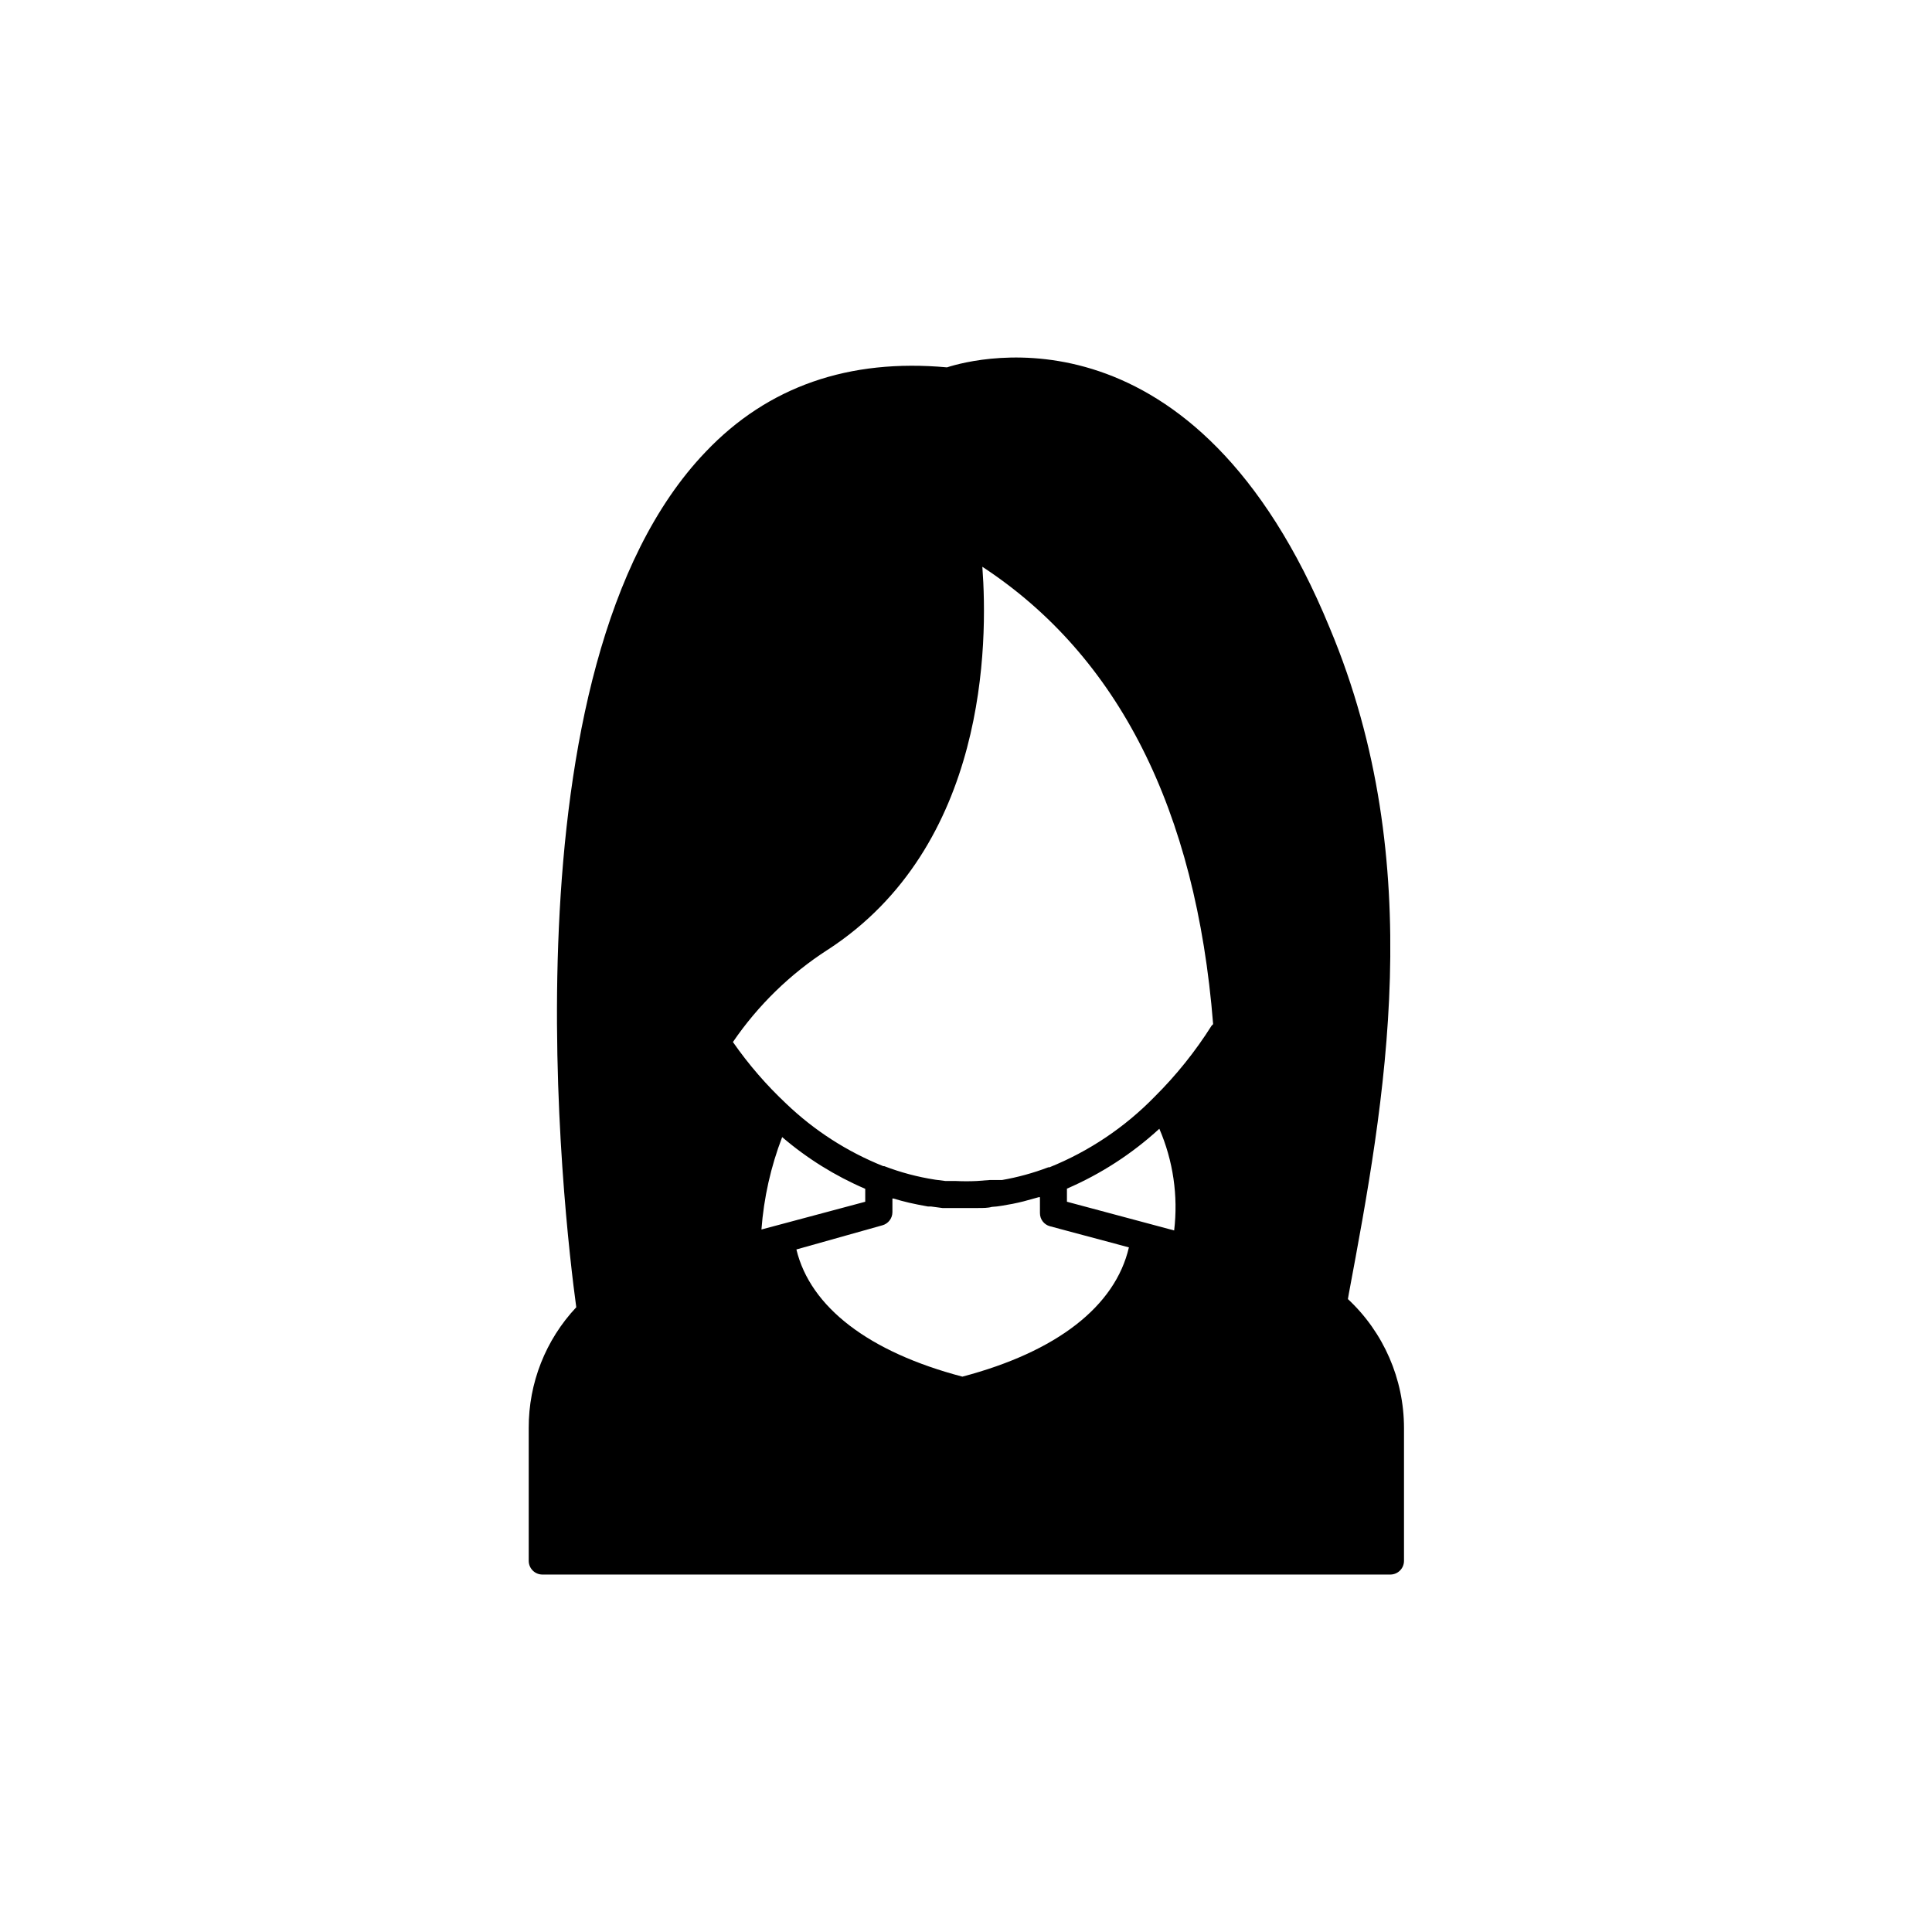 <?xml version="1.0" encoding="UTF-8"?>
<!-- The Best Svg Icon site in the world: iconSvg.co, Visit us! https://iconsvg.co -->
<svg fill="#000000" width="800px" height="800px" version="1.1" viewBox="144 144 512 512" xmlns="http://www.w3.org/2000/svg">
 <path d="m501.21 488.27 0.25-1.461c9.473-50.633 21.211-113.66-5.039-176.33-35.617-86.809-93.504-71.691-101.46-69.125-25.945-2.367-47.457 5.039-63.934 22.371-54.863 57.234-37.484 203.39-34.309 226.71-8.137 8.66-12.645 20.109-12.598 31.992v35.266c0.027 1.965 1.613 3.551 3.578 3.578h224.8c1.965-0.027 3.551-1.613 3.578-3.578v-35.266c-0.004-12.957-5.387-25.328-14.863-34.16zm-137.89-92.551c42.32-27.457 42.523-81.363 41.012-101.52 35.973 23.578 56.629 64.285 61.16 121.21-0.145 0.125-0.277 0.258-0.402 0.402-4.312 6.832-9.383 13.152-15.113 18.844-7.891 8.094-17.379 14.461-27.859 18.691h-0.305c-3.981 1.516-8.098 2.648-12.293 3.375h-3.273l-3.273 0.25v0.004c-1.914 0.094-3.832 0.094-5.746 0h-2.672l-2.769-0.352v-0.004c-4.598-0.711-9.105-1.91-13.449-3.574h-0.254c-9.543-3.812-18.266-9.422-25.695-16.527-5.277-4.945-10.023-10.434-14.156-16.371 6.648-9.738 15.18-18.047 25.09-24.438zm-12.039 49.625c6.602 5.656 14.027 10.277 22.016 13.707v3.426l-27.508 7.356c0.629-8.387 2.477-16.637 5.492-24.488zm26.551 23.375v0.004c1.566-0.43 2.66-1.852 2.668-3.477v-3.629h0.25c1.41 0.402 2.769 0.805 4.133 1.109 1.359 0.301 3.273 0.707 5.039 1.008h0.805l3.023 0.402h9.473c1.309 0 2.621 0 3.629-0.301 0.895-0.047 1.785-0.148 2.668-0.305 1.863-0.301 3.777-0.656 5.742-1.16l4.031-1.109h0.301l0.004 4.234c-0.008 1.633 1.09 3.062 2.668 3.477l20.906 5.594c-3.629 15.617-19.094 27.66-44.133 34.258-24.738-6.5-40.305-18.391-43.984-33.703zm48.918-6.246v-3.477 0.004c8.992-3.883 17.27-9.246 24.484-15.871 3.664 8.48 5.019 17.781 3.93 26.953z"/>
</svg>